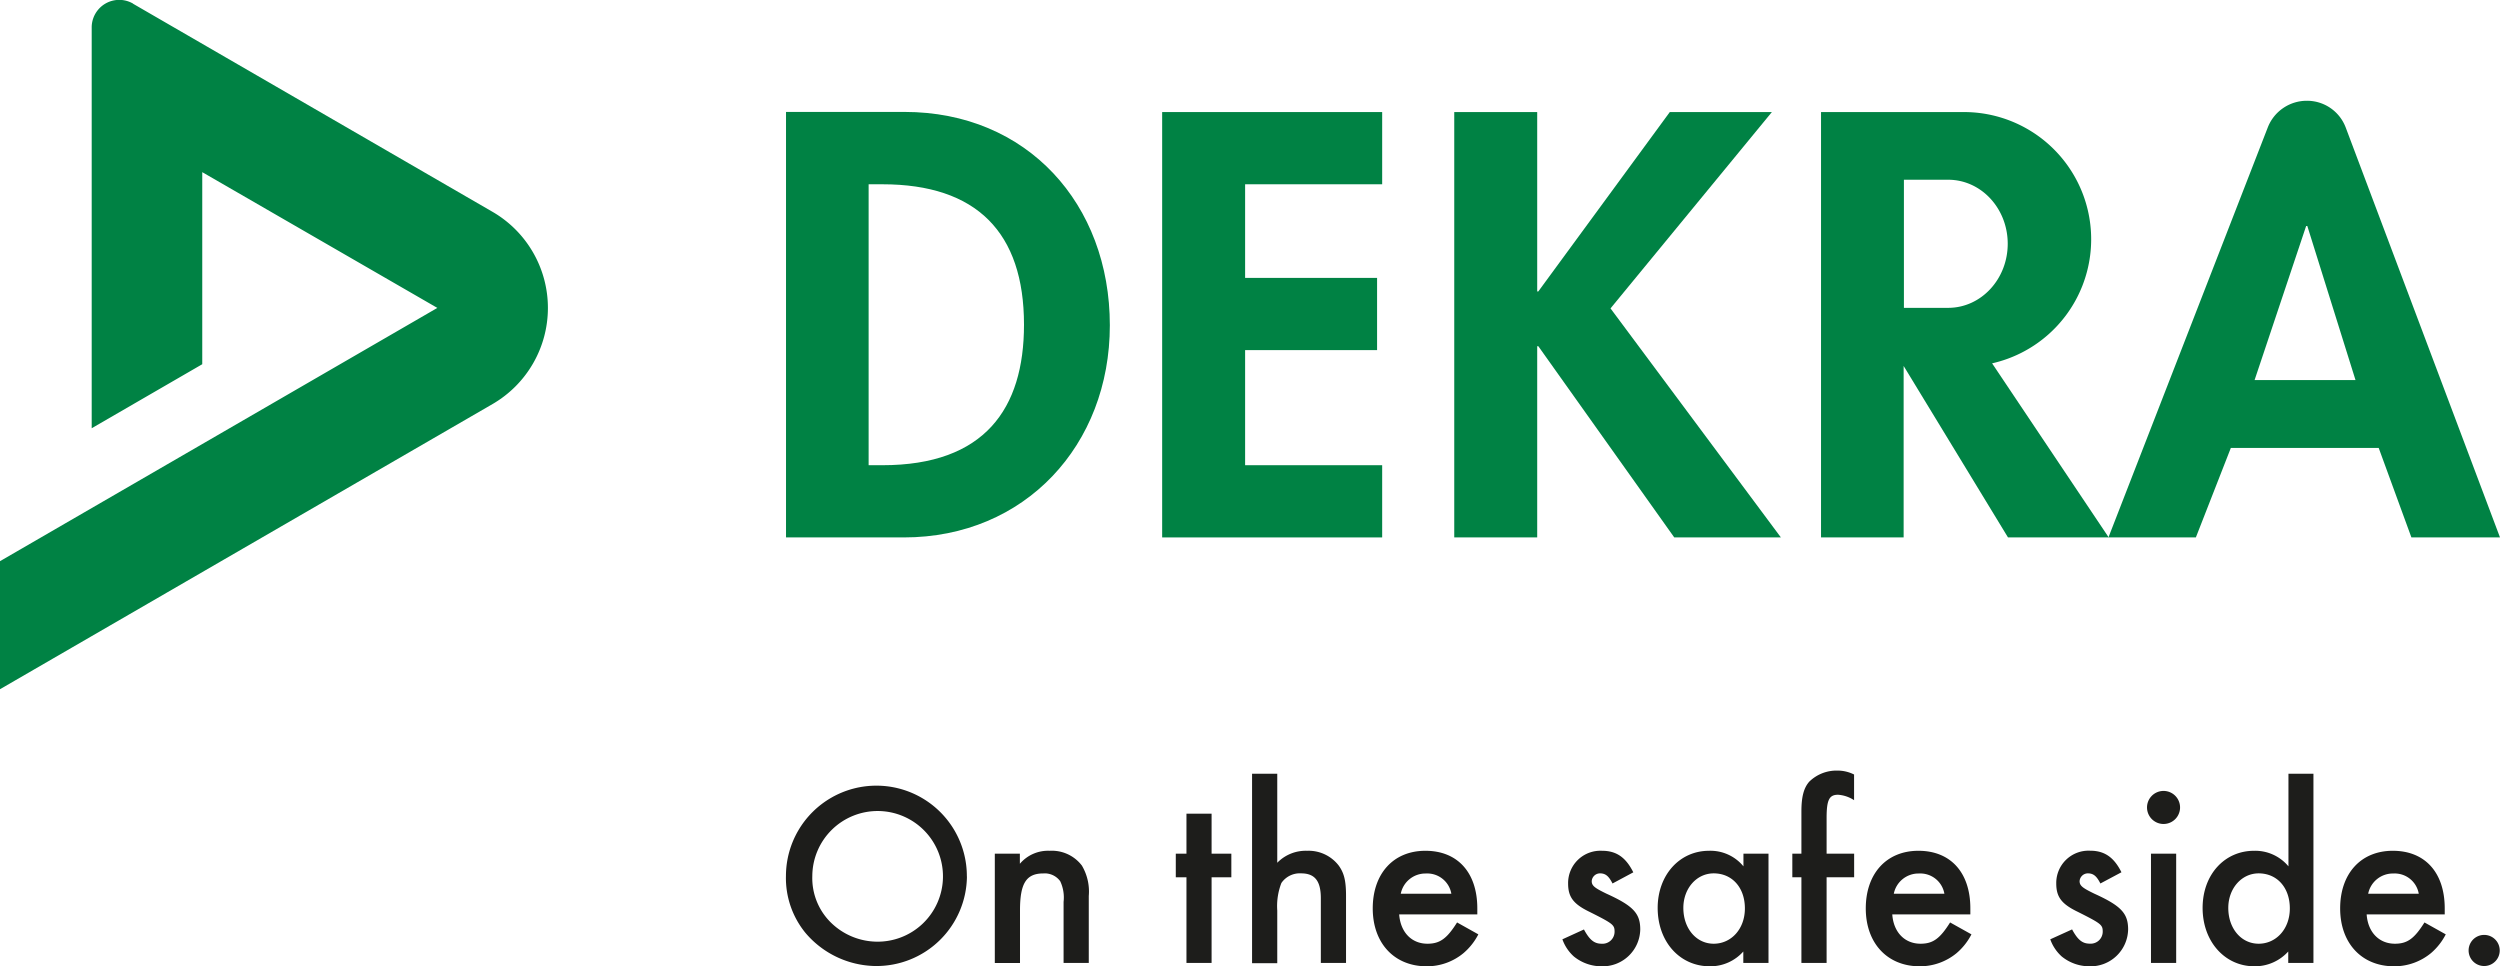 <svg xmlns="http://www.w3.org/2000/svg" width="128.11mm" height="49.52mm" viewBox="0 0 363.16 140.36"><defs><style>.cls-1,.cls-2{fill:#008244;}.cls-1{fill-rule:evenodd;}.cls-3{fill:#1d1d1b;}</style></defs><title>Datový zdroj 1</title><g id="Vrstva_2" data-name="Vrstva 2"><g id="Ebene_1" data-name="Ebene 1"><path class="cls-1" d="M114.18,78.06H131.3c17.63,0,29.92-13.44,29.92-30.81,0-17.62-12-31-29.83-31H114.18V78.06Zm12-51.3h2c13.69,0,20.57,7,20.57,20.4,0,12.22-5.74,20.41-20.57,20.41h-2V26.76Z"/><polygon class="cls-2" points="200.78 26.76 200.78 16.27 168.82 16.27 168.82 78.06 200.78 78.06 200.78 67.57 180.87 67.57 180.87 50.85 200.04 50.85 200.04 40.36 180.87 40.36 180.87 26.76 200.78 26.76 200.78 26.76"/><path class="cls-1" d="M306.28,78.06l23.14-59.54a6.08,6.08,0,0,1,5.67-3.89,6,6,0,0,1,5.66,3.89l22.41,59.54H350.29l-4.75-13H324.06l-5.08,13ZM327.51,55.2,335,32.82h.17l7,22.38Z"/><polygon class="cls-2" points="223.46 42.33 223.3 42.33 223.3 16.27 211.25 16.27 211.25 78.06 223.3 78.06 223.3 50.28 223.46 50.28 243.21 78.06 258.7 78.06 233.95 44.79 257.39 16.27 242.56 16.27 223.46 42.33 223.46 42.33"/><path class="cls-2" d="M283,26.1h-6.43V44.71H283c4.78,0,8.65-4.17,8.65-9.31s-3.87-9.3-8.65-9.3Zm6.38,26.67,16.94,25.29H291.69L276.53,53.15V78.06h-12V16.27h20.74a18.48,18.48,0,0,1,4.12,36.5Z"/><path class="cls-2" d="M19.34.54,71.56,30.77a16.14,16.14,0,0,1,0,27.91L0,100.11V81.51L63.53,44.72,29.38,25v27.9l-16.06,9.3V4a4,4,0,0,1,6-3.49Z"/><path class="cls-3" d="M140.46,127.32a13.14,13.14,0,0,1-13.27,13A13.57,13.57,0,0,1,117,135.5a12.58,12.58,0,0,1-2.83-8.3,13.14,13.14,0,0,1,26.28.12ZM118,127.24a9.06,9.06,0,0,0,3.09,7.13,9.67,9.67,0,0,0,6.14,2.41,9.49,9.49,0,1,0-9.23-9.54Z"/><path class="cls-3" d="M148.15,124v1.47a5.36,5.36,0,0,1,4.33-1.89,5.48,5.48,0,0,1,4.68,2.15,7.41,7.41,0,0,1,1,4.41v9.73h-3.66V131a5.53,5.53,0,0,0-.49-3,2.77,2.77,0,0,0-2.45-1.13c-2.49,0-3.39,1.44-3.39,5.36v7.65h-3.66V124Z"/><path class="cls-3" d="M176,139.87h-3.65V127.43h-1.55V124h1.55v-5.81H176V124h2.87v3.43H176Z"/><path class="cls-3" d="M185.54,112.39v12.93a5.77,5.77,0,0,1,4.33-1.74,5.52,5.52,0,0,1,4.6,2.15c.79,1.1,1.06,2.23,1.06,4.41v9.73h-3.66v-9.39c0-2.52-.87-3.62-2.87-3.62a3.24,3.24,0,0,0-2.86,1.4,9.28,9.28,0,0,0-.6,4v7.65h-3.66V112.39Z"/><path class="cls-3" d="M203.25,132.82c.19,2.6,1.81,4.26,4.11,4.26,1.81,0,2.83-.75,4.3-3.09l3.09,1.73a8.93,8.93,0,0,1-2.15,2.72,8.31,8.31,0,0,1-5.35,1.92c-4.71,0-7.84-3.36-7.84-8.41s3-8.37,7.65-8.37,7.54,3.13,7.54,8.37v.87Zm7.58-3a3.55,3.55,0,0,0-3.69-2.94,3.66,3.66,0,0,0-3.66,2.94Z"/><path class="cls-3" d="M234.24,128.33c-.53-1.05-1-1.47-1.81-1.47a1.21,1.21,0,0,0-1.21,1.13c0,.68.46,1,2.12,1.81,3.92,1.78,4.93,2.87,4.93,5.21a5.46,5.46,0,0,1-5.65,5.35,6.37,6.37,0,0,1-4-1.43,6.1,6.1,0,0,1-1.66-2.49l3.13-1.43c.83,1.54,1.51,2.07,2.57,2.07a1.75,1.75,0,0,0,1.88-1.73c0-1-.19-1.17-3.66-2.91-2.33-1.13-3.09-2.15-3.09-4.11a4.69,4.69,0,0,1,4.94-4.75c2.11,0,3.47,1,4.53,3.13Z"/><path class="cls-3" d="M256.9,124v15.87h-3.66v-1.66a6.4,6.4,0,0,1-4.86,2.15c-4.38,0-7.58-3.58-7.58-8.48,0-4.75,3.16-8.3,7.46-8.3a6.2,6.2,0,0,1,5,2.26V124Zm-12.37,7.88c0,3,1.89,5.2,4.41,5.2s4.53-2.11,4.53-5.13-1.85-5.09-4.53-5.09C246.45,126.86,244.53,129.05,244.53,131.88Z"/><path class="cls-3" d="M265.34,139.87h-3.66V127.43h-1.32V124h1.32v-6.11c0-2.15.34-3.43,1.13-4.34a5.66,5.66,0,0,1,4.07-1.62,5.35,5.35,0,0,1,2.45.57v3.73a4.81,4.81,0,0,0-2.33-.79c-1.28,0-1.66.75-1.66,3.36V124h4v3.43h-4Z"/><path class="cls-3" d="M274.88,132.82c.18,2.6,1.81,4.26,4.11,4.26,1.81,0,2.82-.75,4.29-3.09l3.1,1.73a8.93,8.93,0,0,1-2.15,2.72,8.36,8.36,0,0,1-5.36,1.92c-4.71,0-7.84-3.36-7.84-8.41s3-8.37,7.65-8.37,7.54,3.13,7.54,8.37v.87Zm7.57-3a3.55,3.55,0,0,0-3.69-2.94,3.66,3.66,0,0,0-3.66,2.94Z"/><path class="cls-3" d="M305.11,128.33c-.53-1.05-1-1.47-1.81-1.47a1.21,1.21,0,0,0-1.21,1.13c0,.68.46,1,2.12,1.81,3.92,1.78,4.93,2.87,4.93,5.21a5.46,5.46,0,0,1-5.65,5.35,6.37,6.37,0,0,1-4-1.43,6.1,6.1,0,0,1-1.66-2.49L301,135c.83,1.54,1.51,2.07,2.57,2.07a1.75,1.75,0,0,0,1.88-1.73c0-1-.19-1.17-3.66-2.91-2.33-1.13-3.09-2.15-3.09-4.11a4.69,4.69,0,0,1,4.94-4.75c2.11,0,3.47,1,4.53,3.13Z"/><path class="cls-3" d="M316.68,117.44a2.4,2.4,0,0,1-4.79,0,2.4,2.4,0,1,1,4.79,0Zm-.56,22.43h-3.66V124h3.66Z"/><path class="cls-3" d="M336.06,112.39v27.48H332.4v-1.66a6.54,6.54,0,0,1-4.9,2.15c-4.33,0-7.54-3.62-7.54-8.48s3.21-8.3,7.47-8.3a6.29,6.29,0,0,1,5,2.26V112.39Zm-12.37,19.49c0,3,1.89,5.2,4.41,5.2s4.53-2.11,4.53-5.13-1.85-5.09-4.53-5.09C325.62,126.86,323.69,129.05,323.69,131.88Z"/><path class="cls-3" d="M343.79,132.82c.18,2.6,1.81,4.26,4.11,4.26,1.81,0,2.82-.75,4.29-3.09l3.09,1.73a8.92,8.92,0,0,1-2.14,2.72,8.36,8.36,0,0,1-5.36,1.92c-4.71,0-7.84-3.36-7.84-8.41s3-8.37,7.65-8.37,7.54,3.13,7.54,8.37v.87Zm7.57-3a3.55,3.55,0,0,0-3.69-2.94,3.66,3.66,0,0,0-3.66,2.94Z"/><path class="cls-3" d="M363.12,138.06a2.26,2.26,0,1,1-4.52,0,2.26,2.26,0,0,1,4.52,0Z"/></g></g></svg>